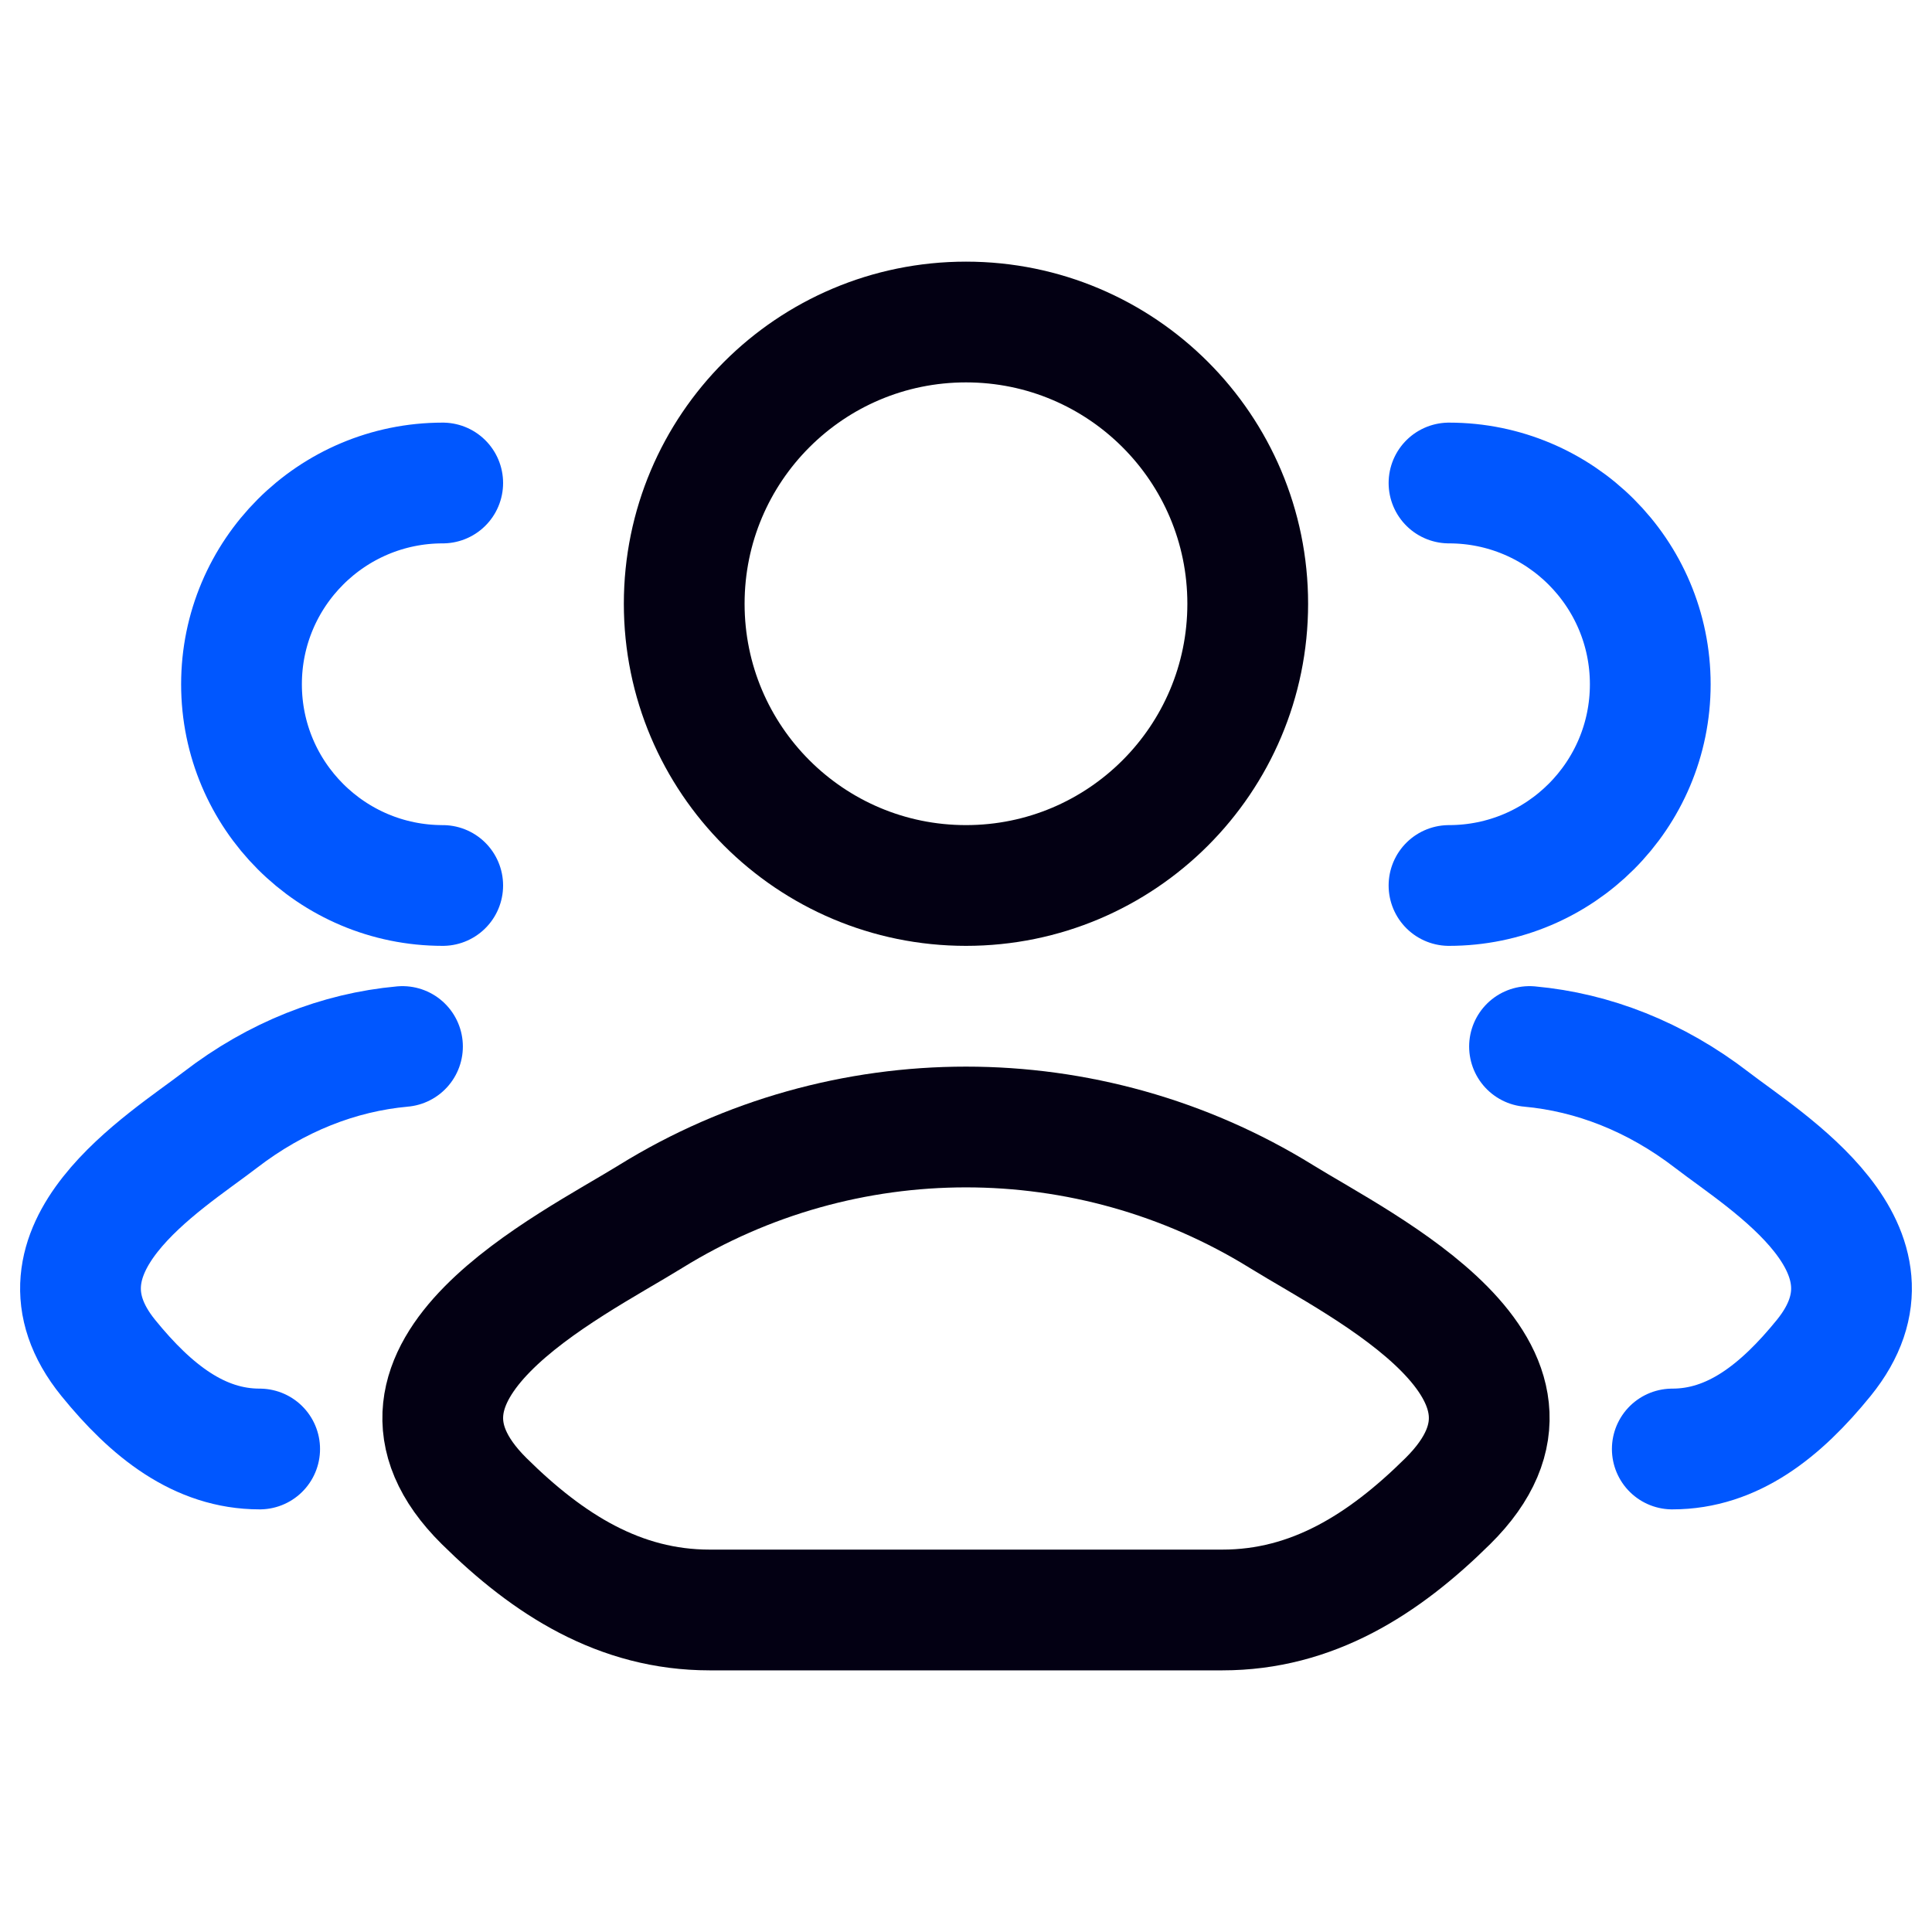<?xml version="1.0" encoding="UTF-8"?>
<svg xmlns="http://www.w3.org/2000/svg" width="40" height="40" viewBox="0 0 40 40" fill="none">
  <path d="M34.623 30C35.872 30 36.865 29.214 37.758 28.115C39.583 25.866 36.586 24.068 35.442 23.188C34.28 22.293 32.982 21.786 31.667 21.667M30 18.333C32.301 18.333 34.167 16.468 34.167 14.167C34.167 11.866 32.301 10 30 10" stroke="#0057FF" stroke-width="2.5" stroke-linecap="round"></path>
  <path d="M5.376 30C4.128 30 3.134 29.214 2.242 28.115C0.417 25.866 3.414 24.068 4.558 23.188C5.72 22.293 7.017 21.786 8.333 21.667M9.166 18.333C6.865 18.333 5 16.468 5 14.167C5 11.866 6.865 10 9.166 10" stroke="#0057FF" stroke-width="2.5" stroke-linecap="round"></path>
  <path d="M13.473 25.185C11.77 26.238 7.305 28.389 10.024 31.079C11.353 32.393 12.832 33.333 14.693 33.333H25.307C27.167 33.333 28.647 32.393 29.975 31.079C32.695 28.389 28.23 26.238 26.527 25.185C22.533 22.716 17.466 22.716 13.473 25.185Z" stroke="#030013" stroke-width="2.5" stroke-linecap="round" stroke-linejoin="round"></path>
  <path d="M25.833 12.5C25.833 15.722 23.221 18.333 20 18.333C16.778 18.333 14.166 15.722 14.166 12.5C14.166 9.278 16.778 6.667 20 6.667C23.221 6.667 25.833 9.278 25.833 12.5Z" stroke="#030013" stroke-width="2.5"></path>
</svg>
